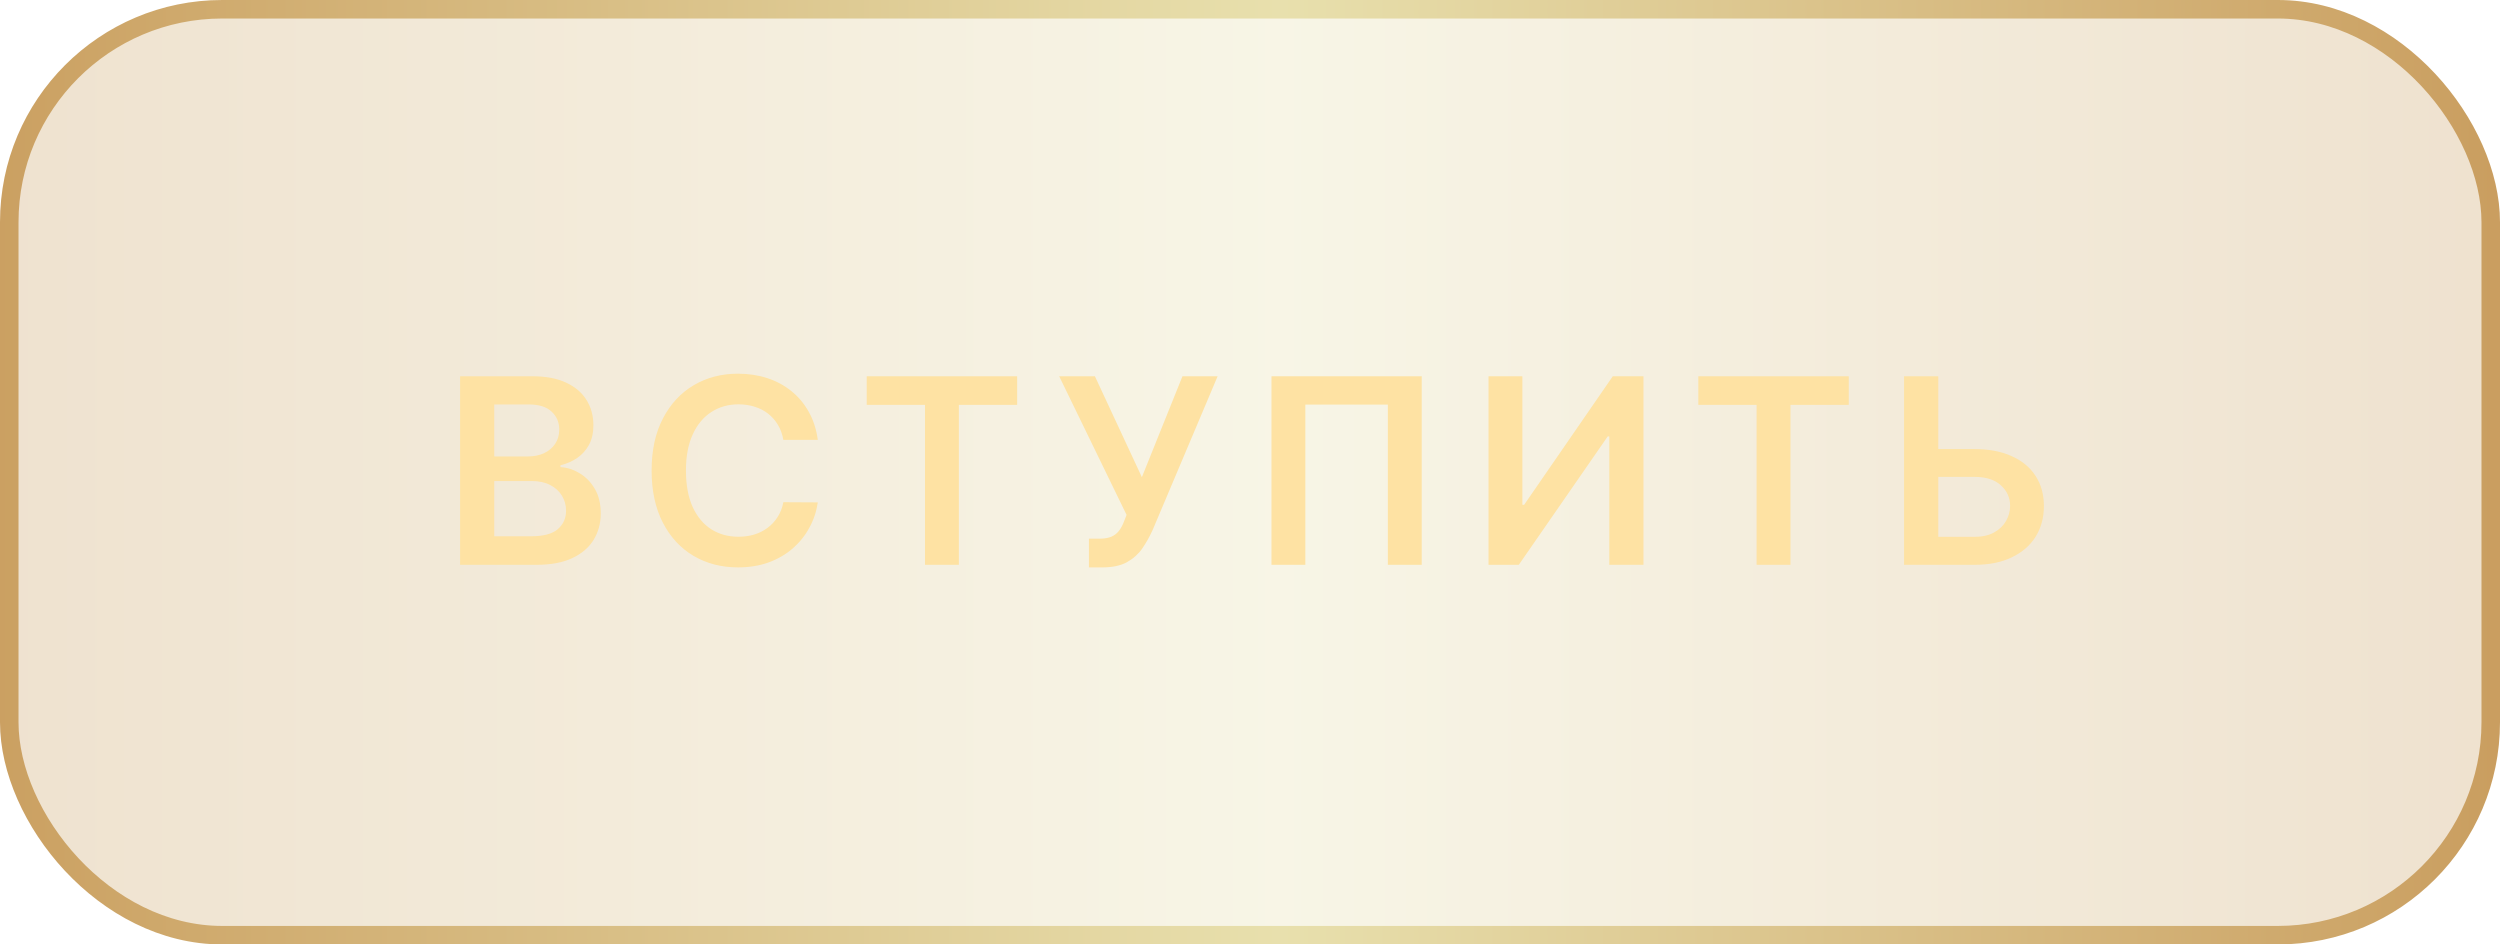 <?xml version="1.0" encoding="UTF-8"?> <svg xmlns="http://www.w3.org/2000/svg" width="135" height="51" viewBox="0 0 135 51" fill="none"><g data-figma-bg-blur-radius="20"><rect x="0.5" y="0.5" width="134" height="50" rx="11.5" fill="url(#paint0_linear_15_40701)" fill-opacity="0.3"></rect><rect x="0.5" y="0.5" width="134" height="50" rx="11.5" stroke="url(#paint1_linear_15_40701)"></rect><path d="M24.845 30.5V20.318H28.742C29.478 20.318 30.09 20.434 30.577 20.666C31.067 20.895 31.433 21.208 31.675 21.606C31.921 22.004 32.043 22.454 32.043 22.958C32.043 23.372 31.964 23.727 31.805 24.022C31.646 24.314 31.432 24.551 31.163 24.733C30.895 24.915 30.595 25.046 30.264 25.126V25.225C30.625 25.245 30.971 25.356 31.303 25.558C31.637 25.757 31.911 26.039 32.123 26.403C32.335 26.768 32.441 27.209 32.441 27.726C32.441 28.253 32.313 28.727 32.058 29.148C31.803 29.565 31.419 29.895 30.905 30.137C30.391 30.379 29.745 30.5 28.966 30.5H24.845ZM26.689 28.959H28.673C29.342 28.959 29.824 28.831 30.119 28.576C30.418 28.317 30.567 27.986 30.567 27.582C30.567 27.28 30.492 27.008 30.343 26.766C30.194 26.521 29.982 26.329 29.707 26.19C29.432 26.047 29.104 25.976 28.722 25.976H26.689V28.959ZM26.689 24.648H28.514C28.832 24.648 29.118 24.59 29.374 24.474C29.629 24.355 29.829 24.188 29.975 23.972C30.124 23.754 30.199 23.495 30.199 23.197C30.199 22.802 30.06 22.477 29.781 22.222C29.506 21.967 29.097 21.84 28.553 21.84H26.689V24.648ZM44.161 23.754H42.301C42.248 23.449 42.151 23.178 42.008 22.943C41.866 22.704 41.688 22.502 41.476 22.337C41.264 22.171 41.022 22.047 40.75 21.964C40.482 21.878 40.192 21.834 39.88 21.834C39.327 21.834 38.836 21.974 38.409 22.252C37.981 22.527 37.646 22.932 37.404 23.465C37.163 23.995 37.041 24.643 37.041 25.409C37.041 26.188 37.163 26.844 37.404 27.378C37.65 27.908 37.984 28.309 38.409 28.581C38.836 28.849 39.325 28.984 39.875 28.984C40.18 28.984 40.465 28.944 40.73 28.864C40.999 28.782 41.239 28.66 41.451 28.501C41.667 28.342 41.847 28.147 41.993 27.915C42.142 27.683 42.245 27.418 42.301 27.119L44.161 27.129C44.091 27.613 43.941 28.067 43.708 28.491C43.48 28.916 43.18 29.29 42.809 29.615C42.437 29.937 42.003 30.188 41.506 30.371C41.009 30.55 40.457 30.639 39.85 30.639C38.956 30.639 38.157 30.432 37.454 30.018C36.752 29.604 36.198 29.005 35.794 28.223C35.389 27.441 35.187 26.503 35.187 25.409C35.187 24.312 35.391 23.374 35.799 22.595C36.206 21.813 36.761 21.215 37.464 20.8C38.167 20.386 38.962 20.179 39.85 20.179C40.417 20.179 40.944 20.259 41.431 20.418C41.919 20.577 42.353 20.81 42.734 21.119C43.115 21.424 43.428 21.798 43.674 22.242C43.922 22.683 44.085 23.187 44.161 23.754ZM46.803 21.864V20.318H54.926V21.864H51.779V30.5H49.95V21.864H46.803ZM58.802 30.639V29.088H59.384C59.645 29.088 59.861 29.05 60.03 28.974C60.199 28.898 60.335 28.788 60.438 28.646C60.544 28.503 60.632 28.337 60.701 28.148L60.835 27.805L57.196 20.318H59.125L61.661 25.767L63.853 20.318H65.752L62.242 28.621C62.08 28.979 61.893 29.312 61.681 29.62C61.468 29.925 61.192 30.172 60.85 30.361C60.512 30.546 60.071 30.639 59.528 30.639H58.802ZM76.773 20.318V30.5H74.944V21.849H70.489V30.5H68.66V20.318H76.773ZM80.38 20.318H82.209V27.259H82.304L87.091 20.318H88.747V30.5H86.902V23.565H86.818L82.015 30.5H80.38V20.318ZM91.709 21.864V20.318H99.833V21.864H96.686V30.5H94.856V21.864H91.709ZM104.047 24.251H106.632C107.411 24.251 108.079 24.378 108.635 24.634C109.196 24.885 109.625 25.242 109.923 25.702C110.221 26.163 110.371 26.705 110.371 27.328C110.371 27.954 110.221 28.506 109.923 28.984C109.625 29.458 109.196 29.829 108.635 30.097C108.079 30.366 107.411 30.5 106.632 30.5H102.819V20.318H104.668V28.989H106.632C107.043 28.989 107.391 28.911 107.676 28.755C107.961 28.599 108.176 28.394 108.322 28.139C108.471 27.883 108.546 27.607 108.546 27.308C108.546 26.877 108.38 26.511 108.049 26.209C107.721 25.905 107.248 25.752 106.632 25.752H104.047V24.251Z" fill="#FEE2A3"></path></g><defs><clipPath id="bgblur_0_15_40701_clip_path" transform="translate(20 20)"><rect x="0.5" y="0.5" width="134" height="50" rx="11.5"></rect></clipPath><linearGradient id="paint0_linear_15_40701" x1="-8.946" y1="30.716" x2="144.759" y2="30.716" gradientUnits="userSpaceOnUse"><stop stop-color="#C79858"></stop><stop offset="0.508" stop-color="#E8E0AD"></stop><stop offset="1" stop-color="#C59454"></stop></linearGradient><linearGradient id="paint1_linear_15_40701" x1="-8.946" y1="30.716" x2="144.759" y2="30.716" gradientUnits="userSpaceOnUse"><stop stop-color="#C79858"></stop><stop offset="0.508" stop-color="#E8E0AD"></stop><stop offset="1" stop-color="#C59454"></stop></linearGradient></defs></svg> 